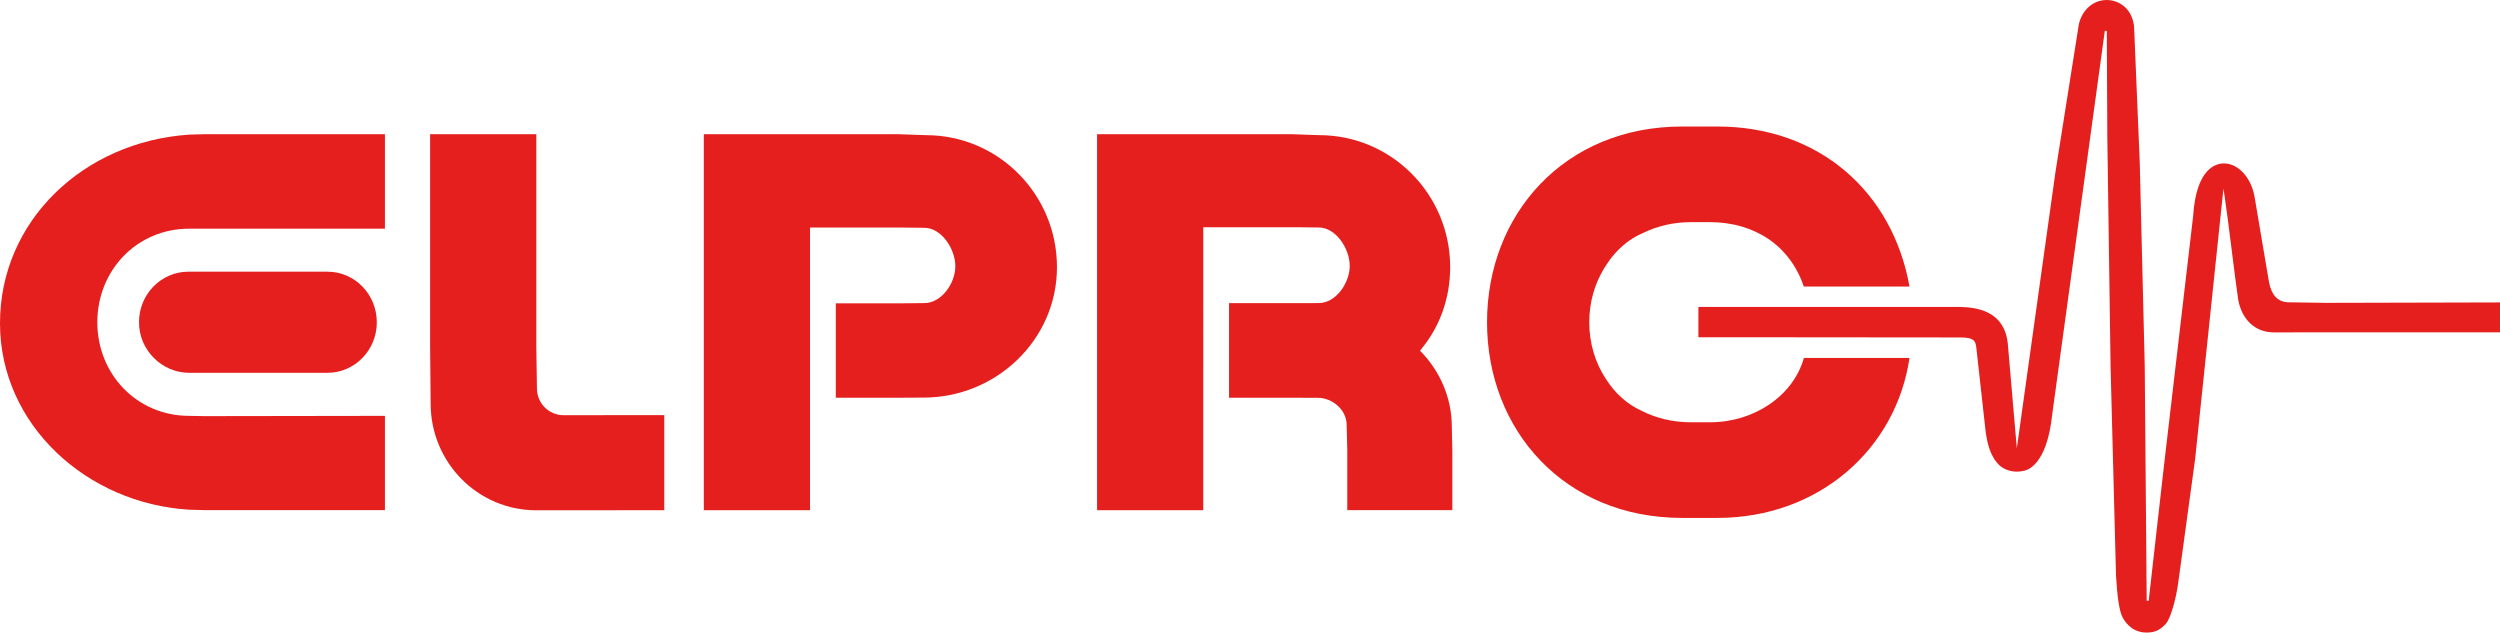<?xml version="1.0" encoding="utf-8"?>
<!-- Generator: Adobe Illustrator 16.0.0, SVG Export Plug-In . SVG Version: 6.00 Build 0)  -->
<!DOCTYPE svg PUBLIC "-//W3C//DTD SVG 1.1//EN" "http://www.w3.org/Graphics/SVG/1.1/DTD/svg11.dtd">
<svg version="1.1" id="LOGO" xmlns="http://www.w3.org/2000/svg" xmlns:xlink="http://www.w3.org/1999/xlink" x="0px" y="0px"
	 width="1295.997px" height="327.915px" viewBox="-0.5 267.538 1295.997 327.915"
	 enable-background="new -0.5 267.538 1295.997 327.915" xml:space="preserve">
<path fill="#E51F1E" d="M1186.695,424.257l-0.478,0.008c-5.774,0-9.212-3.519-10.519-10.753l-7.33-43.329
	c-1.524-10.226-8.401-17.928-16.002-17.928c-4.269,0-14.368,2.667-15.952,27.374l-15.106,129.231l-7.941,70.155l-1.023-0.054
	l-1.014-121.707l-2.588-105.592l-2.949-70.593c-1.368-10.673-9.459-13.53-14.021-13.533c-8.207,0-13.25,6.329-14.605,12.602
	l-12.148,76.762l-19.998,143.02l-4.693-54.429c-1.307-12.08-9.29-18.404-23.732-18.785c-0.471-0.01-0.815-0.021-1.269-0.046h-17.276
	l-118.097-0.005v15.727c4.391-0.011,29.183-0.003,51.796,0.015l11.408,0.011c17.828,0.013,36.403,0.033,50.363,0.049l22.665,0.021
	c5.63,0.151,7.556,0.987,7.88,5.65l4.868,43.813c0.792,4.778,1.991,12.041,7.178,16.917l0.563,0.483
	c3.007,2.346,7.641,3.297,11.602,2.336c2.086-0.26,12.352-2.85,15.129-29.57l27.238-198.585l1.026,0.066l0.26,54.471l1.692,119.557
	l2.823,108.397c0.622,10.866,1.692,17.961,3.176,21.07c0.808,1.749,3.992,7.5,11.016,8.289c0.463,0.052,0.954,0.08,1.479,0.08
	c3.086,0,6.697-0.381,10.475-4.938c1.428-1.617,4.868-10.284,6.401-23.061l8.466-62.008l14.675-140.137l0.604,3.936
	c0.9,5.835,2.348,17.346,3.752,28.479c1.278,10.143,2.484,19.721,3.276,25.098c1.883,10.493,8.927,17.021,18.378,17.021
	l117.355-0.026v-15.497l-89.979,0.224L1186.695,424.257z"/>
<path fill="#E51F1E" d="M291.618,482.772c-7.6,0-13.769-6.209-13.769-13.878l-0.324-22.147V337.12H222.47v109.704l0.28,29.956
	c0,30.647,24.664,55.488,55.083,55.285l66.02-0.036v-49.288L291.618,482.772z"/>
<path fill="#E51F1E" d="M97.621,337.328C42.443,341.014-0.5,382.345-0.5,435.078c0,52.748,45.078,93.541,98.121,96.687l7.877,0.219
	h93.546v-48.864l-93.548,0.139l-7.916-0.144c-27.245,0-47.629-21.722-47.629-48.512c0-26.795,20.384-48.514,47.629-48.514h7.916
	h93.548v-48.977h-93.548L97.621,337.328z"/>
<path fill="#E51F1E" d="M97.13,408.381c-14.119,0-25.571,11.732-25.571,26.214c0,14.472,11.902,26.209,26.021,26.209h71.686
	c14.124,0,25.574-11.737,25.574-26.209c0-14.481-11.45-26.214-25.574-26.214H97.13z"/>
<path fill="#E51F1E" d="M479.488,337.604l-14.17-0.491h-100.96V532.04h55.062V385.5h47.513l11.746,0.131
	c8.867,0,16.063,10.936,16.063,19.891c0,8.927-7.196,19.137-16.063,19.137l-11.849,0.123l-34.048,0.003v48.94h31.726l13.77-0.072
	c37.527,0,69.152-29.819,69.152-67.625C547.427,368.228,517.016,337.604,479.488,337.604z"/>
<path fill="#E51F1E" d="M735.622,449.318c9.952-11.65,15.644-26.757,15.644-43.293c0-37.795-30.408-68.425-67.912-68.425
	l-14.179-0.488h-42.257h-3.645h-55.051v194.925h55.051V385.341h4.043h44.073l11.742,0.128c8.873,0,16.063,10.945,16.063,19.896
	c0,8.932-7.19,19.294-16.063,19.294l-12.156,0.038h-34.344v49.023h32.332l11.967,0.044l1.749,0.007
	c7.604,0,14.924,6.337,14.924,13.988l0.321,12.874v31.351h54.46v-30.937l-0.277-12.424
	C752.104,473.311,745.585,459.333,735.622,449.318z"/>
<path fill="#E51F1E" d="M885.854,486.452h-4.796h-4.802c-9.706,0-18.388-2.178-25.795-5.984
	c-7.425-3.338-13.826-9.114-18.496-16.526c-5.529-8.351-8.593-18.457-8.593-29.364c0-10.29,2.75-19.856,7.703-27.922
	c0.066-0.118,0.139-0.239,0.208-0.36c0.275-0.437,0.55-0.871,0.836-1.301c4.881-7.675,11.606-13.59,19.417-16.814
	c7.173-3.479,15.472-5.485,24.72-5.485h4.802h4.796c23.028,0,41.485,11.972,48.73,33.363h54.791
	c-8.834-49.198-46.93-82.935-99.556-82.935h-9.174h-9.173c-60.91,0-101.094,45.428-101.094,101.457
	c0,56.025,40.184,101.443,101.094,101.443h9.173h9.174c52.582,0,92.65-35.753,99.559-82.935h-54.737
	C929.106,472.786,908.831,486.452,885.854,486.452z"/>
</svg>
